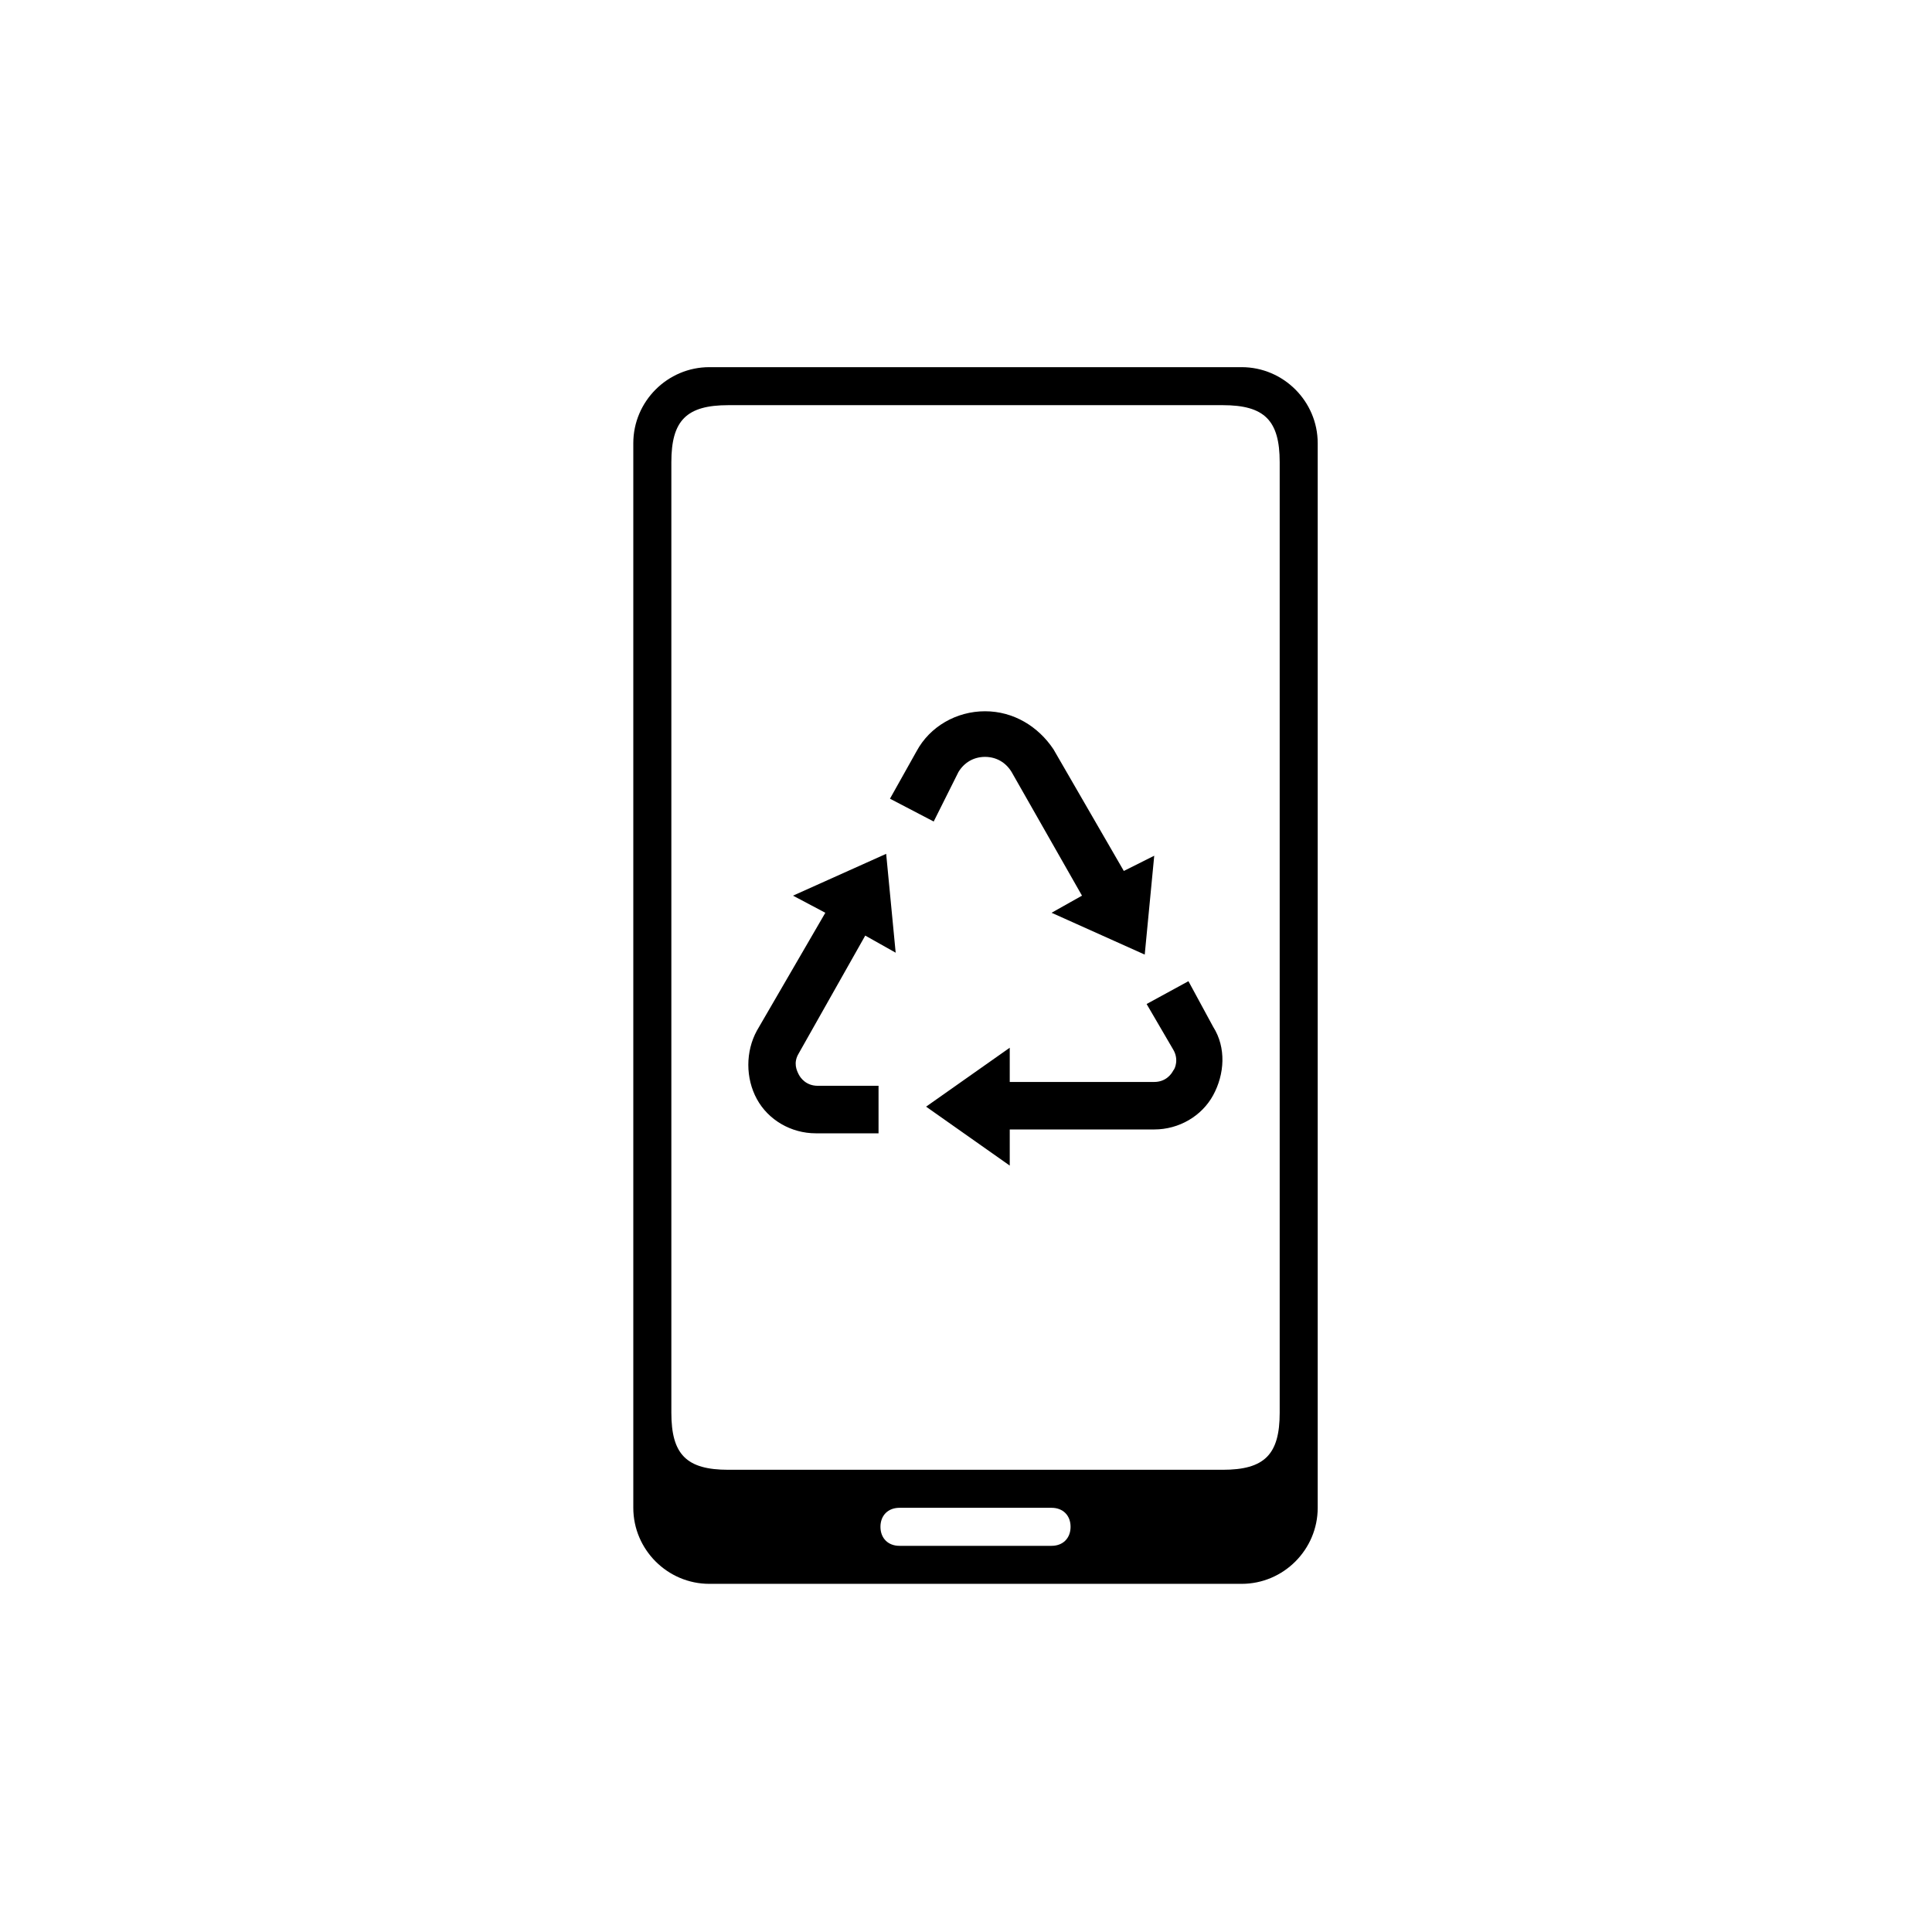 <?xml version="1.0" encoding="UTF-8"?>
<!-- Uploaded to: SVG Repo, www.svgrepo.com, Generator: SVG Repo Mixer Tools -->
<svg fill="#000000" width="800px" height="800px" version="1.1" viewBox="144 144 512 512" xmlns="http://www.w3.org/2000/svg">
 <path d="m373.3 391.94 8.062 4.535-2.519-26.199-24.688 11.082 8.566 4.535-18.141 31.238c-3.023 5.543-3.023 12.594 0 18.137s9.07 9.07 15.617 9.07h16.625v-12.594h-16.121c-3.023 0-4.535-2.016-5.039-3.023s-1.512-3.023 0-5.543zm24.688-43.328c1.512-2.519 4.031-4.031 7.055-4.031 3.023 0 5.543 1.512 7.055 4.031l18.641 32.746-8.062 4.535 24.688 11.082 2.519-26.199-8.062 4.035-18.641-32.242c-4.031-6.047-10.578-10.078-18.137-10.078-7.559 0-14.609 4.031-18.137 10.578l-7.055 12.594 11.586 6.047zm75.066-107.31h-141.07c-11.082 0-20.152 9.07-20.152 20.152v282.13c0 11.082 9.07 20.152 20.152 20.152h141.07c11.082 0 20.152-9.07 20.152-20.152v-282.13c0-11.082-9.07-20.152-20.152-20.152zm-50.379 312.36h-40.305c-3.023 0-5.039-2.016-5.039-5.039 0-3.023 2.016-5.039 5.039-5.039h40.305c3.023 0 5.039 2.016 5.039 5.039-0.004 3.023-2.019 5.039-5.039 5.039zm60.457-35.266c0 11.082-4.031 15.113-15.113 15.113h-130.99c-11.082 0-15.113-4.031-15.113-15.113v-251.91c0-11.082 4.031-15.113 15.113-15.113h130.99c11.082 0 15.113 4.031 15.113 15.113zm-24.184-114.37-11.082 6.047 7.055 12.09c1.512 2.519 0.504 5.039 0 5.543-0.504 1.008-2.016 3.023-5.039 3.023h-38.289v-9.07l-22.168 15.617 22.168 15.617v-9.574h38.289c6.551 0 12.594-3.527 15.617-9.07 3.023-5.543 3.527-12.594 0-18.137z"/>
</svg>